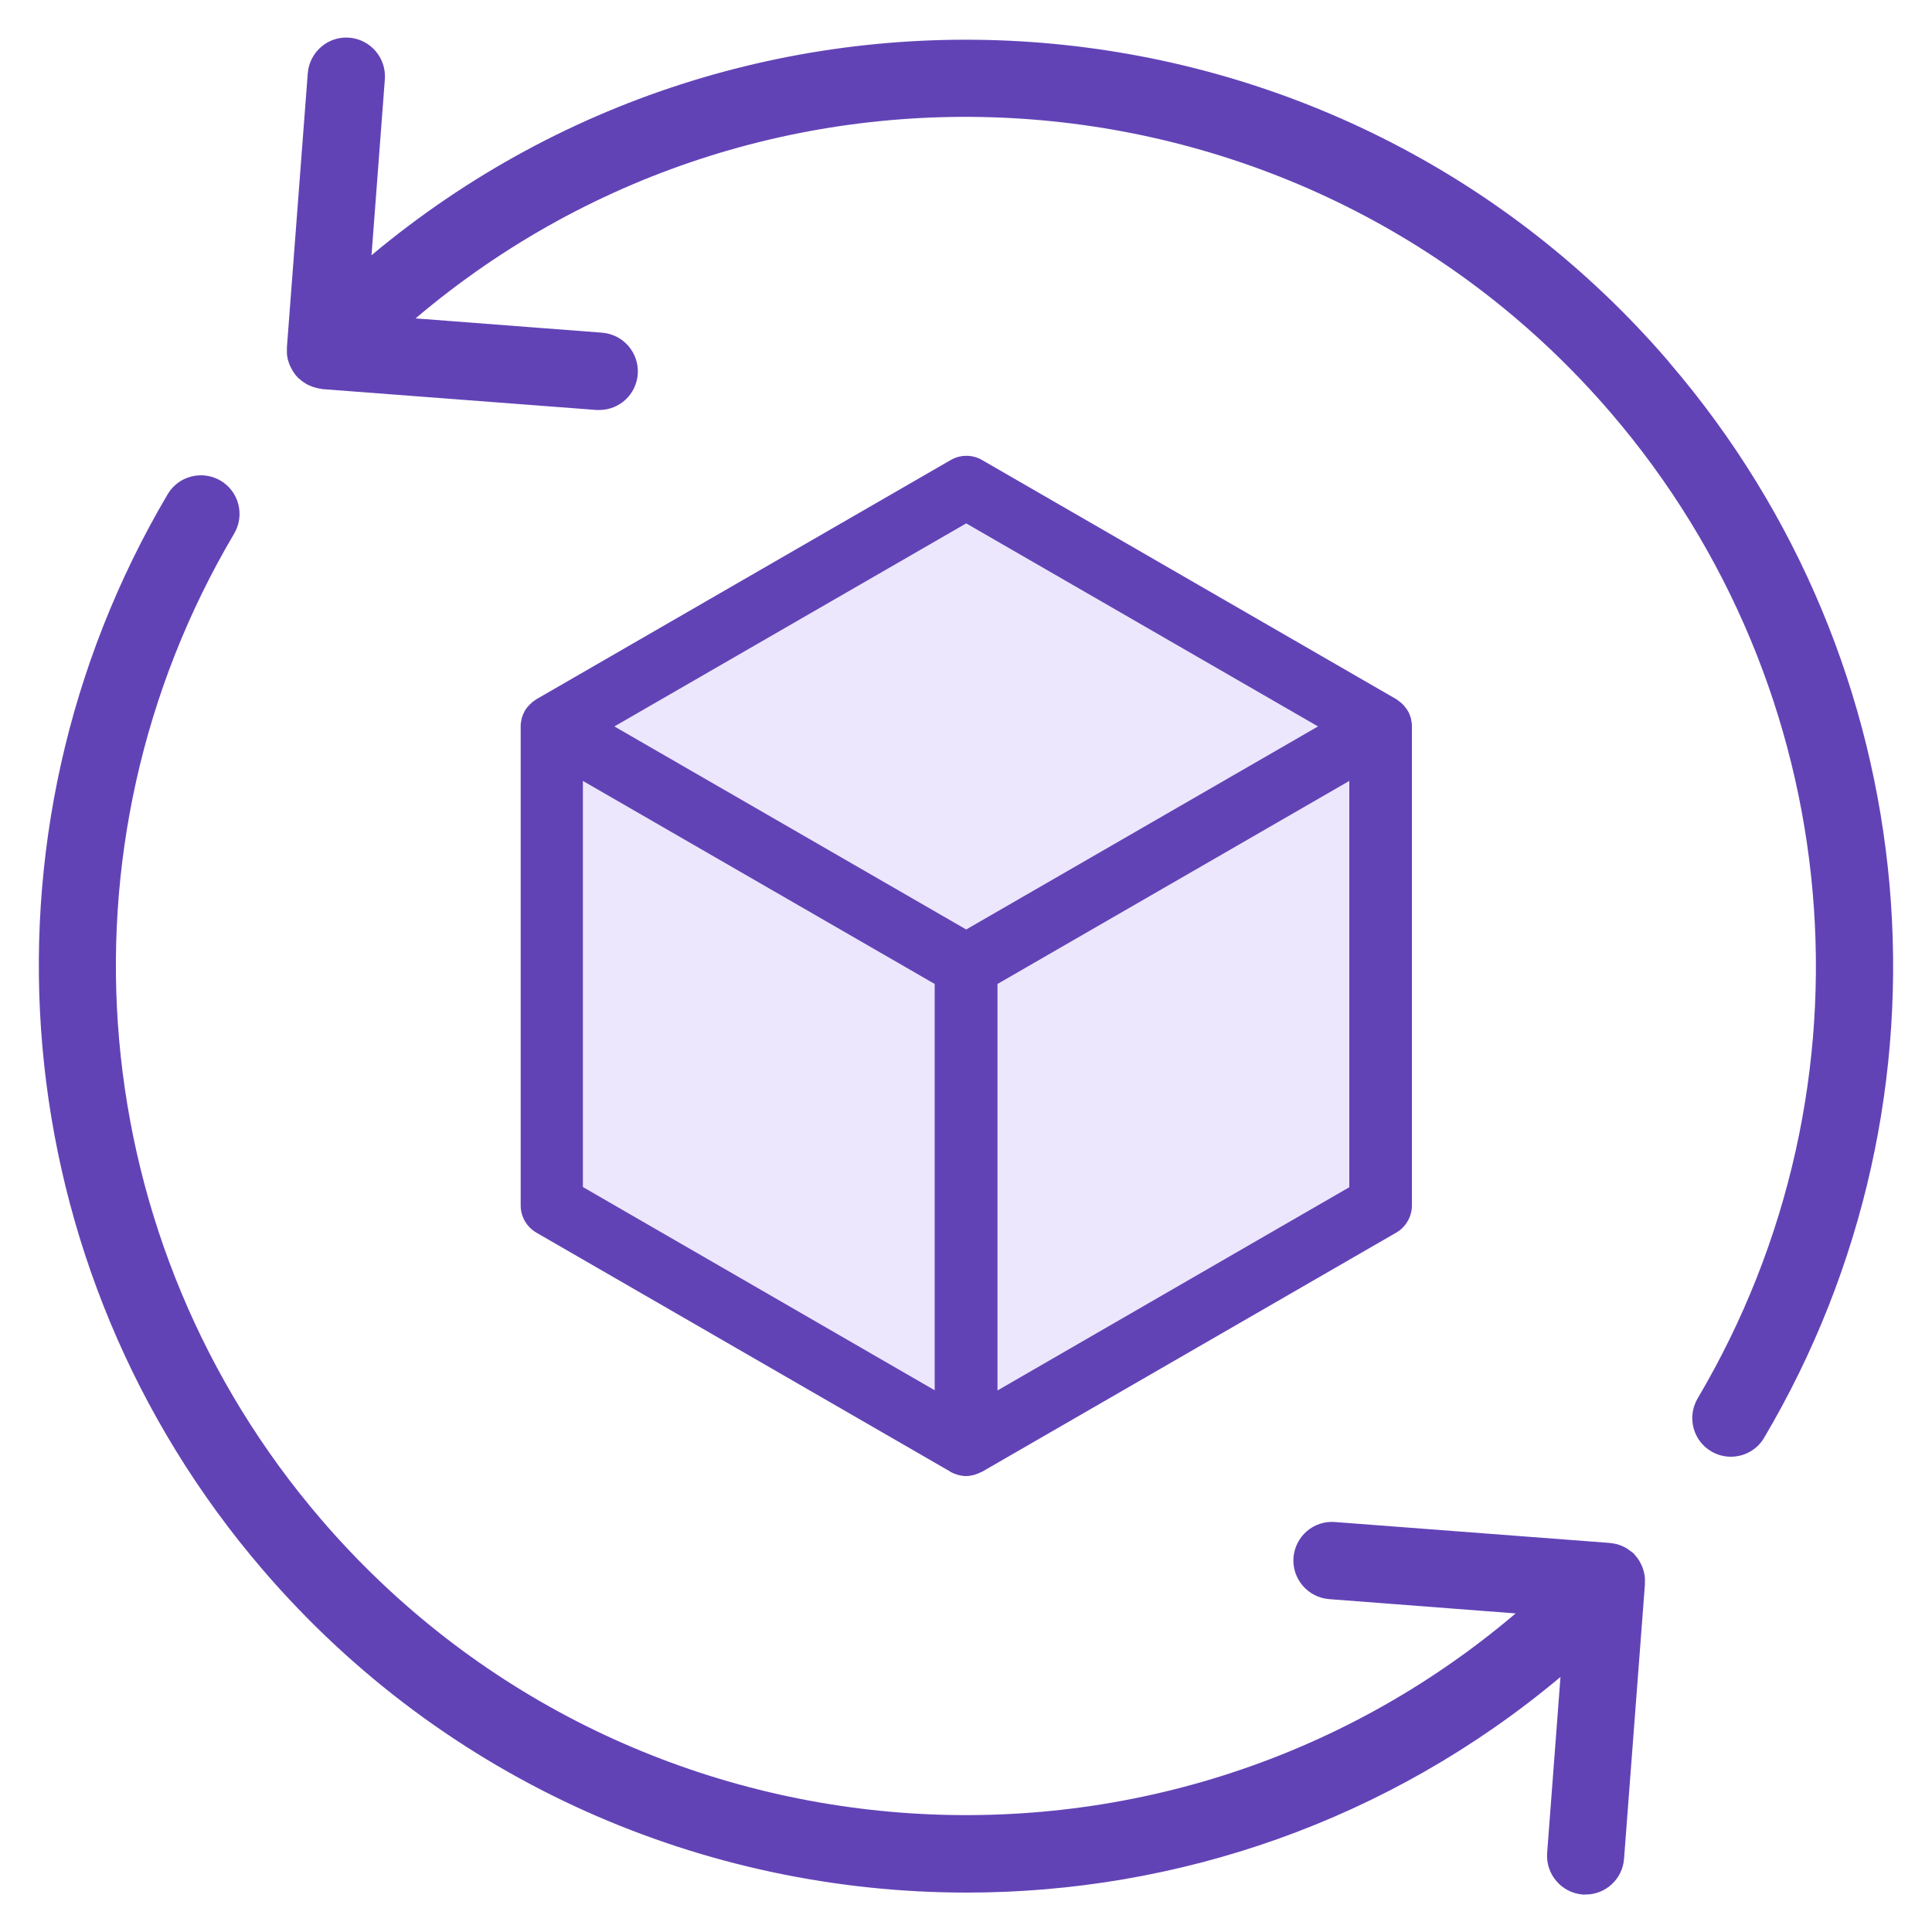 <?xml version="1.0" encoding="UTF-8"?>
<svg id="Layer_1" data-name="Layer 1" xmlns="http://www.w3.org/2000/svg" viewBox="0 0 100 100">
  <defs>
    <style>
      .cls-1 {
        fill: #ece7fc;
      }

      .cls-1, .cls-2 {
        stroke-width: 0px;
      }

      .cls-2 {
        fill: #6243b6;
      }
    </style>
  </defs>
  <polygon class="cls-1" points="71.46 62.39 71.46 37.61 50 25.22 28.54 37.61 28.54 62.39 50 74.78 71.46 62.39"/>
  <g>
    <path class="cls-2" d="m49.19,76.19s.04.01.06.02c.09.05.18.08.27.11.03.01.07.02.1.03.12.03.25.05.38.05s.26-.02.38-.05c.03,0,.07-.02.1-.03.1-.03.19-.07.27-.11.02-.01.04-.01.06-.02l21.46-12.39c.5-.29.81-.83.81-1.41v-24.78s0-.04,0-.06c0-.1-.02-.2-.04-.3,0-.03-.01-.07-.02-.1-.04-.12-.08-.24-.15-.35h0c-.07-.12-.15-.22-.23-.31-.02-.02-.05-.04-.07-.07-.08-.07-.16-.13-.24-.19-.02-.01-.03-.03-.04-.03l-21.46-12.39c-.5-.29-1.12-.29-1.62,0l-21.46,12.39s-.03.03-.05.04c-.09.05-.17.12-.24.19-.02.02-.05.04-.07.07-.09.09-.17.19-.23.3,0,0,0,0,0,0-.06.11-.11.23-.15.35,0,.03-.01.07-.02.1-.02.1-.04.2-.04.3,0,.02,0,.04,0,.06v24.78c0,.58.31,1.12.81,1.41l21.46,12.39Zm-19.02-35.77l18.21,10.51v21.03l-18.21-10.52v-21.03Zm21.46,31.54v-21.03l18.21-10.51v21.03l-18.21,10.52Zm-1.62-44.87l18.21,10.51-18.21,10.51-18.21-10.51,18.21-10.51Z"/>
    <path class="cls-2" d="m86.4,18.75C69.31-1.16,39.31-3.58,19.23,13.21l.69-9.11c.08-1.1-.74-2.06-1.84-2.15-1.1-.09-2.06.74-2.15,1.84l-1.08,14.19s0,.07,0,.1c0,.06,0,.13,0,.19,0,.06.01.13.02.19.01.06.02.13.04.19.02.06.04.12.06.18.02.06.05.12.08.18.03.06.06.12.09.17.03.05.07.11.11.16.02.03.04.06.06.09.02.03.05.04.07.07.02.02.04.05.06.07.02.02.05.04.08.06.05.05.1.09.16.13.06.04.11.07.17.11.05.03.11.06.16.08.06.03.13.05.2.08.06.02.11.03.17.05.07.02.14.03.21.04.03,0,.06.01.09.02l14.19,1.08c.05,0,.1,0,.15,0,1.04,0,1.91-.8,1.99-1.85.08-1.1-.74-2.06-1.84-2.15l-9.66-.74C39.93.86,67.62,3.02,83.37,21.36c12.28,14.3,14.09,34.81,4.5,51.02-.56.95-.25,2.18.7,2.74.32.19.67.28,1.02.28.68,0,1.35-.35,1.72-.98,10.46-17.69,8.49-40.06-4.91-55.66Z"/>
    <path class="cls-2" d="m85.14,81.72c0-.07-.01-.13-.02-.2-.01-.06-.03-.12-.04-.19-.02-.06-.04-.13-.06-.19-.02-.06-.05-.12-.08-.18-.03-.06-.06-.12-.09-.17-.03-.05-.07-.11-.11-.16-.04-.05-.09-.11-.13-.16-.02-.02-.04-.05-.06-.07-.02-.02-.05-.04-.08-.06-.05-.04-.1-.08-.16-.12-.06-.04-.11-.08-.17-.11-.05-.03-.1-.05-.16-.08-.07-.03-.14-.06-.21-.08-.05-.02-.1-.03-.16-.04-.08-.02-.16-.03-.24-.04-.03,0-.05-.01-.08-.01l-14.19-1.08c-1.11-.09-2.06.74-2.15,1.84-.08,1.1.74,2.06,1.84,2.15l9.66.74c-18.4,15.63-46.09,13.47-61.83-4.87-12.28-14.3-14.09-34.81-4.5-51.02.56-.95.25-2.18-.7-2.74-.95-.56-2.18-.25-2.74.7C-1.77,43.27.2,65.64,13.6,81.25c9.48,11.04,22.92,16.71,36.44,16.71,10.87,0,21.79-3.67,30.73-11.16l-.69,9.11c-.08,1.1.74,2.06,1.84,2.15.05,0,.1,0,.15,0,1.04,0,1.91-.8,1.99-1.85l1.08-14.19s0-.06,0-.1c0-.07,0-.13,0-.2Z"/>
  </g>
</svg>